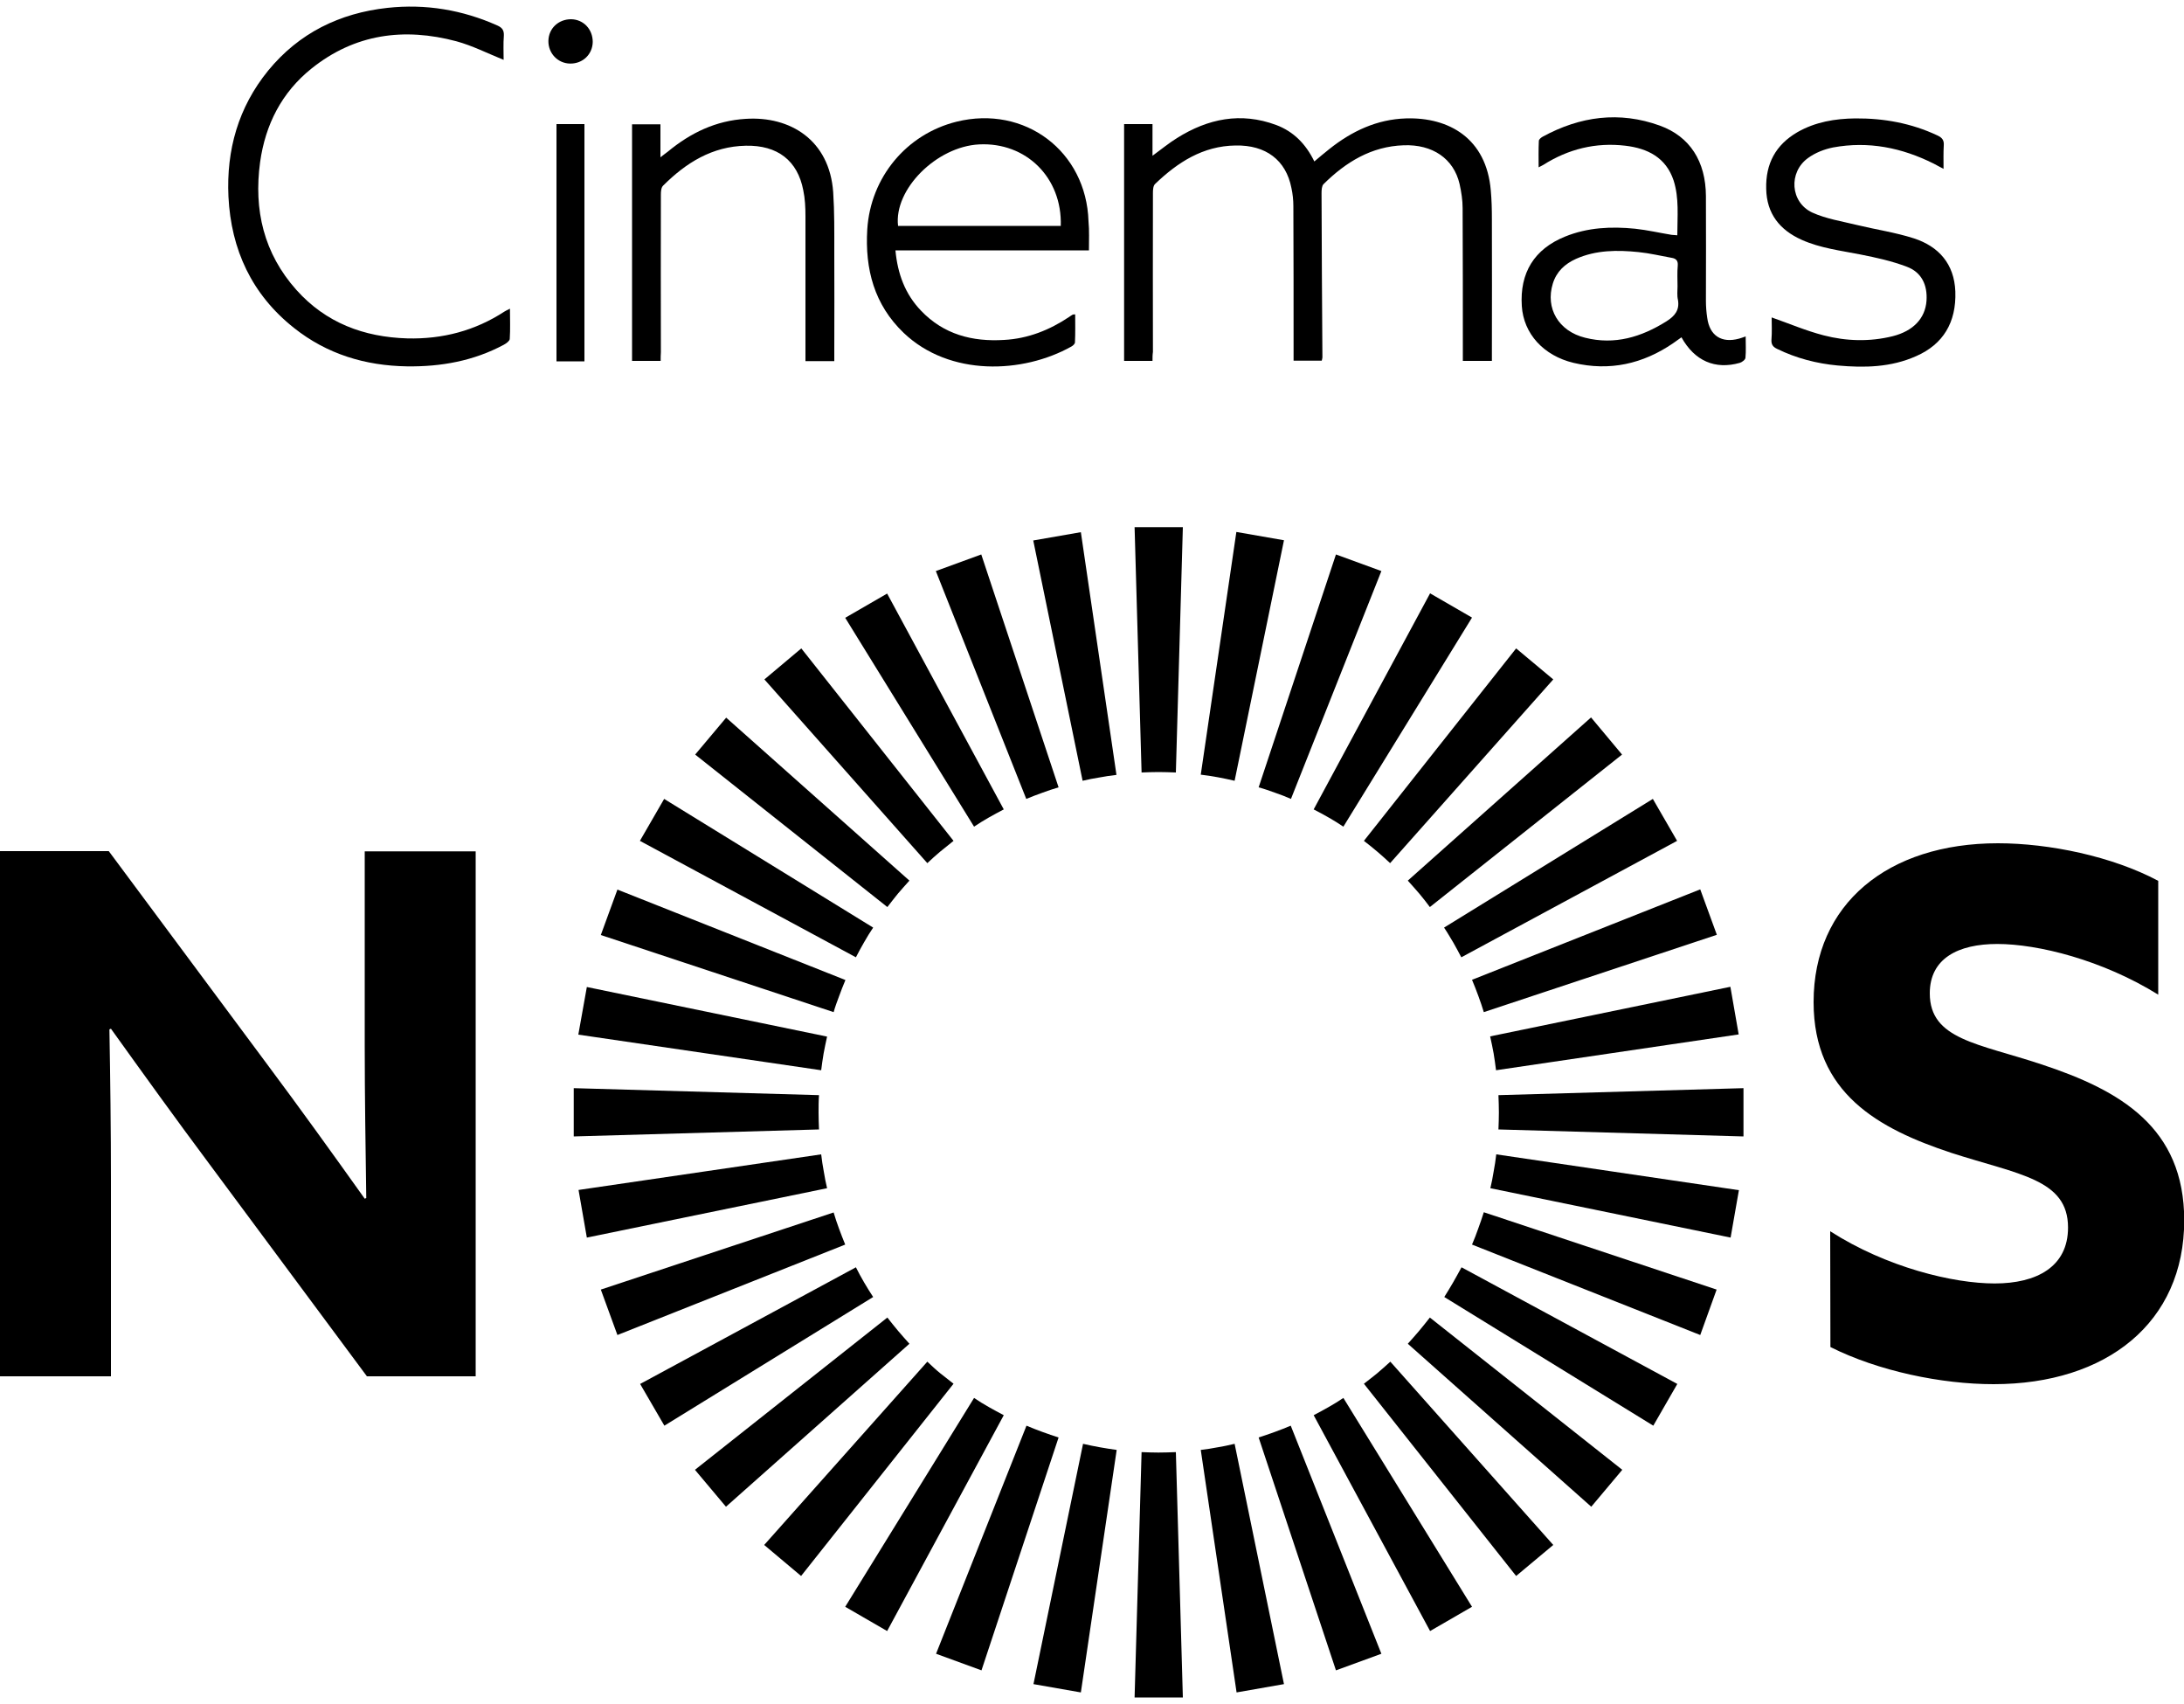 <?xml version="1.0" encoding="utf-8"?>
<!-- Generator: Adobe Illustrator 22.0.1, SVG Export Plug-In . SVG Version: 6.00 Build 0)  -->
<svg version="1.1" id="Layer_1" xmlns="http://www.w3.org/2000/svg" xmlns:xlink="http://www.w3.org/1999/xlink" x="0px" y="0px"
	 viewBox="0 0 1000 780" style="enable-background:new 0 0 1000 780;" xml:space="preserve">
<g>
	<g>
		<path d="M96,533c-15.6-20.9-30.2-41.2-45.2-62.1l-0.7,0.3c0.4,22.9,0.7,46.2,0.7,69.4V630H0V389.6h49.8l72.1,97
			c15.6,20.9,30.2,41.2,45.1,62.1l0.7-0.3c-0.3-22.9-0.7-46.1-0.7-69.4v-89.3h50.8V630H168L96,533z"/>
		<path d="M838,563.6c25.9,16.6,56.4,23.9,75.3,23.9c19.2,0,33.6-7.6,33.6-25.6c0-22.2-22.6-24.2-53.5-34.2c-33.2-11-63-27.2-63-69
			c0-44.9,33.9-72.7,84.4-72.7c23.5,0,52.4,6,73.4,17.2v52.1c-25.6-15.9-55.1-23.2-73.7-23.2c-17.9,0-30.9,6.6-30.9,22.6
			c0,21.2,22.3,22.9,51.1,32.5c36.2,11.9,65.4,28.9,65.4,71.4c0,46.8-35.5,75-87.3,75c-23.9,0-52.8-6-74.7-17L838,563.6L838,563.6z"
			/>
		<g>
			<path d="M522.7,353.6c2.6-0.1,5.2-0.2,7.7-0.2c2.7,0,5.3,0.1,8,0.2l3.2-112.3h-22.1L522.7,353.6z"/>
			<path d="M522.7,664.7c2.6,0.1,5.2,0.2,7.7,0.2c2.7,0,5.3-0.1,8-0.2l3.2,112.3h-22.1L522.7,664.7z"/>
			<path d="M375,517c-0.1-2.6-0.2-5.2-0.2-7.7c0-2.7,0-5.3,0.2-8l-112.3-3.2v22.1L375,517z"/>
			<path d="M686.1,517c0.1-2.6,0.2-5.2,0.2-7.7c0-2.7-0.1-5.3-0.2-8l112.2-3.2v22.1L686.1,517z"/>
			<path d="M495.7,357.4c2.5-0.6,5-1.1,7.6-1.5c2.6-0.5,5.3-0.9,7.9-1.2l-16.3-111.1l-21.8,3.8L495.7,357.4z"/>
			<path d="M549.8,663.7c2.6-0.3,5.1-0.7,7.7-1.2c2.6-0.4,5.2-1,7.8-1.6l22.6,110l-21.7,3.8L549.8,663.7z"/>
			<path d="M378.7,543.9c-0.6-2.5-1.1-5.1-1.5-7.6c-0.5-2.6-0.9-5.3-1.2-7.9l-111.1,16.3l3.8,21.8L378.7,543.9z"/>
			<path d="M685,489.9c-0.3-2.6-0.7-5.1-1.1-7.7c-0.5-2.6-1-5.2-1.6-7.8l110-22.7l3.8,21.8L685,489.9z"/>
			<path d="M469.9,365.7c2.4-1,4.8-1.9,7.3-2.8c2.5-0.9,5-1.8,7.5-2.5l-35.4-106.6l-20.8,7.6L469.9,365.7z"/>
			<path d="M576.3,658c2.4-0.8,4.9-1.6,7.3-2.5c2.5-0.9,5-1.9,7.4-2.9L632.5,757l-20.8,7.6L576.3,658z"/>
			<path d="M387,569.7c-1-2.4-1.9-4.8-2.8-7.2c-0.9-2.5-1.8-5-2.5-7.5l-106.6,35.3l7.6,20.8L387,569.7z"/>
			<path d="M679.4,463.3c-0.7-2.4-1.6-4.9-2.5-7.4c-0.9-2.5-1.9-5-2.9-7.4l104.5-41.4l7.6,20.8L679.4,463.3z"/>
			<path d="M446,378.4c2.1-1.4,4.3-2.8,6.6-4.1c2.3-1.3,4.7-2.6,7-3.8l-53.4-98.8L387,282.8L446,378.4z"/>
			<path d="M601.5,647.8c2.3-1.2,4.5-2.4,6.8-3.7c2.3-1.3,4.6-2.7,6.8-4.2l58.9,95.6l-19.2,11.1L601.5,647.8z"/>
			<path d="M399.8,593.7c-1.4-2.2-2.8-4.3-4.1-6.6c-1.4-2.4-2.6-4.6-3.8-7l-98.8,53.4l11.1,19.1L399.8,593.7z"/>
			<path d="M669.1,438.2c-1.2-2.3-2.4-4.5-3.7-6.8c-1.4-2.3-2.7-4.6-4.2-6.8l95.6-58.9l11.1,19.2L669.1,438.2z"/>
			<path d="M424.6,395.1c1.9-1.8,3.8-3.5,5.8-5.2c2.1-1.7,4.1-3.3,6.2-5l-69.7-88.1l-16.9,14.2L424.6,395.1z"/>
			<path d="M624.5,633.4c2.1-1.6,4.1-3.2,6.1-4.8c2-1.7,4-3.5,6-5.3l74.6,83.9l-17,14.2L624.5,633.4z"/>
			<path d="M416.4,615.1c-1.7-1.9-3.4-3.8-5.1-5.8c-1.8-2.1-3.4-4.2-5-6.2l-88.1,69.7l14.2,16.9L416.4,615.1z"/>
			<path d="M654.7,415.2c-1.5-2-3.1-4.1-4.8-6.1c-1.7-2-3.5-4-5.3-6l83.9-74.7l14.2,17L654.7,415.2z"/>
			<path d="M406.3,415.2c1.6-2.1,3.2-4.1,4.8-6.1c1.7-2,3.5-4,5.3-6l-83.9-74.6l-14.2,16.9L406.3,415.2z"/>
			<path d="M644.6,615.1c1.7-1.9,3.4-3.8,5.1-5.8c1.7-2.1,3.4-4.1,5-6.2l88.1,69.7l-14.2,16.9L644.6,615.1z"/>
			<path d="M436.6,633.4c-2-1.6-4.1-3.2-6.1-4.8c-2.1-1.7-4-3.5-5.9-5.3l-74.7,83.9l16.9,14.2L436.6,633.4z"/>
			<path d="M636.5,395.1c-1.9-1.8-3.8-3.5-5.8-5.2c-2-1.7-4.1-3.4-6.2-5l69.7-88.1l17,14.2L636.5,395.1z"/>
			<path d="M391.9,438.2c1.2-2.3,2.4-4.6,3.7-6.8c1.3-2.3,2.7-4.6,4.2-6.8l-95.7-58.9l-11.1,19.2L391.9,438.2z"/>
			<path d="M661.3,593.7c1.4-2.2,2.7-4.4,4-6.6c1.4-2.4,2.6-4.7,3.9-7l98.8,53.4l-11,19.1L661.3,593.7z"/>
			<path d="M459.6,647.8c-2.3-1.2-4.5-2.4-6.8-3.7c-2.3-1.3-4.6-2.7-6.8-4.2L387,735.5l19.2,11.1L459.6,647.8z"/>
			<path d="M615.1,378.4c-2.1-1.4-4.3-2.8-6.6-4.1c-2.3-1.3-4.6-2.6-7-3.8l53.3-98.9l19.2,11.1L615.1,378.4z"/>
			<path d="M381.7,463.3c0.7-2.5,1.6-4.9,2.5-7.3c0.9-2.5,1.9-5,2.9-7.4l-104.4-41.4l-7.6,20.8L381.7,463.3z"/>
			<path d="M674,569.7c1-2.4,2-4.8,2.8-7.2c0.9-2.5,1.8-5,2.6-7.6L786,590.3l-7.5,20.8L674,569.7z"/>
			<path d="M484.7,658c-2.4-0.8-4.9-1.6-7.3-2.5c-2.5-0.9-5-1.9-7.4-2.9L428.6,757l20.8,7.6L484.7,658z"/>
			<path d="M591.1,365.7c-2.3-1-4.8-2-7.2-2.8c-2.5-0.9-5-1.8-7.6-2.5l35.4-106.6l20.8,7.6L591.1,365.7z"/>
			<path d="M376,489.9c0.3-2.6,0.7-5.1,1.1-7.6c0.5-2.6,1-5.2,1.6-7.8l-110-22.7l-3.9,21.8L376,489.9z"/>
			<path d="M682.4,543.9c0.6-2.5,1.1-5.1,1.5-7.6c0.5-2.6,0.9-5.3,1.2-7.9l111.1,16.4l-3.8,21.7L682.4,543.9z"/>
			<path d="M511.3,663.7c-2.5-0.4-5.1-0.7-7.6-1.2c-2.7-0.5-5.3-1-7.8-1.6l-22.7,110l21.7,3.8L511.3,663.7z"/>
			<path d="M565.3,357.4c-2.5-0.6-5-1.1-7.6-1.6c-2.7-0.5-5.3-0.9-7.9-1.2l16.3-111.1l21.8,3.8L565.3,357.4z"/>
		</g>
	</g>
	<g>
		<path d="M527.7,165.2c-4.6,0-8.7,0-13,0c0-36.2,0-72.2,0-108.4c4.3,0,8.4,0,13,0c0,4.7,0,9.4,0,14.5c4.1-3,7.5-5.8,11.2-8.1
			c14.2-8.9,29.2-12,45.4-6c8,3,13.6,8.7,17.5,16.7c2.4-2,4.6-3.9,6.9-5.7c10.3-8.2,21.8-13.6,35.1-14c19.6-0.6,36.8,9.1,38.8,33
			c0.4,4.4,0.5,8.8,0.5,13.2c0.1,20.2,0,40.4,0,60.6c0,1.3,0,2.7,0,4.2c-4.6,0-8.7,0-13.3,0c0-1.5,0-2.8,0-4.2
			c0-21.9,0-43.8-0.1-65.7c0-3.7-0.6-7.5-1.4-11.1c-2.7-11.6-12.4-18.2-25.6-17.7c-14.8,0.5-26.5,7.7-36.7,17.8
			c-0.8,0.8-0.9,2.7-0.9,4.1c0.1,25.1,0.2,50.1,0.4,75.2c0,0.4-0.2,0.9-0.3,1.5c-4.2,0-8.3,0-12.9,0c0-1.4,0-2.7,0-4
			c0-22.2,0-44.5-0.1-66.7c0-2.8-0.3-5.7-0.9-8.4c-2.5-12.7-11.7-19.7-25.6-19.4c-14.9,0.2-26.5,7.7-36.8,17.6c-0.9,0.8-1,2.7-1,4.1
			c-0.1,24.3,0,48.6,0,72.8C527.7,162.4,527.7,163.7,527.7,165.2z"/>
		<path d="M230.6,27.4c-7.4-3-14.3-6.5-21.6-8.5c-24-6.4-46.6-3.4-66.4,12.5C129,42.3,121.5,57,119.1,74.2
			c-3,21.9,1.7,41.8,16.6,58.5c13.5,15.1,30.9,21.6,50.8,22.2c16.1,0.4,31-3.5,44.5-12.3c0.6-0.4,1.3-0.7,2.5-1.3
			c0,4.9,0.2,9.4-0.1,13.9c-0.1,0.9-1.6,2-2.7,2.6c-13.8,7.4-28.7,10.1-44.3,9.9c-19.2-0.3-36.7-5.6-51.8-17.6
			c-19.3-15.3-28.8-35.8-30-60.1c-1-21.3,4.5-40.9,18.2-57.7C136.9,15.1,155.5,6,177.4,3.6c17.5-1.9,34.3,0.9,50.4,8.1
			c2.2,1,3,2.2,2.9,4.6C230.4,20.1,230.6,23.9,230.6,27.4z"/>
		<path d="M498.6,114.6c-29.8,0-59,0-88.6,0c1,10.7,4.4,20,11.7,27.6c10.4,10.9,23.5,14.3,38.1,13.4c10.9-0.6,20.7-4.5,29.7-10.5
			c0.6-0.4,1.1-0.8,1.7-1.1c0.2-0.1,0.4,0,1.1-0.1c0,4.3,0.1,8.5-0.1,12.8c0,0.7-0.9,1.5-1.6,1.9c-22.3,12.5-55.8,13.8-76.8-6.2
			c-13.5-12.9-17.8-29.2-16.7-47.4c1.5-23.8,17.9-43.6,40.9-49.3c31.2-7.7,59.4,13.5,60.4,45.6C498.8,105.5,498.6,109.8,498.6,114.6
			z M485.7,103.4c0.7-22.1-15.9-38.4-37.4-37.3c-19.5,1-39.1,20.6-37.1,37.3C435.9,103.4,460.7,103.4,485.7,103.4z"/>
		<path d="M799.3,154c0,3.5,0.2,6.7-0.1,9.8c-0.1,0.9-1.6,2-2.6,2.3c-11.3,3.2-20.7-0.9-26.7-11.7c-1.3,0.9-2.5,1.8-3.8,2.7
			c-13.9,9.5-29.1,12.9-45.6,9c-13.8-3.3-22.9-13.4-23.7-26c-1-15.2,5.7-26.1,19.8-31.8c10.3-4.2,21.2-4.7,32.1-3.6
			c5.6,0.6,11.2,1.9,16.7,2.8c0.8,0.1,1.5,0.1,2.6,0.2c0-8.6,0.9-17-1.7-25.1c-3.5-10.5-11.9-14.7-22.1-15.9
			c-13.5-1.6-26.1,1.5-37.6,8.8c-0.5,0.3-1,0.5-2.1,1.1c0-4.3-0.1-8.2,0.1-12.1c0-0.7,1-1.5,1.7-1.9c17.2-9.4,35.2-11.8,53.7-5.1
			c13.8,5,21,16.4,21.1,32.2c0.1,16,0,32,0,48c0,2.6,0.2,5.2,0.6,7.8c1.1,8.2,6.6,11.7,14.6,9.5C797.2,154.7,798,154.5,799.3,154z
			 M768.1,131.1c0-3.2-0.2-6.4,0.1-9.5c0.2-2.3-0.8-3.3-2.9-3.6c-5-0.9-10-2.1-15-2.6c-9.7-1-19.5-1-28.7,3.1
			c-5.1,2.3-8.9,5.8-10.6,11.3c-3.5,11.3,2.6,21.8,14.8,24.8c13.5,3.4,25.7-0.3,37.2-7.5c3.8-2.4,6.1-5.1,5.3-9.8
			C767.8,135.2,768.1,133.1,768.1,131.1z"/>
		<path d="M302.5,165.2c-4.5,0-8.7,0-13.1,0c0-36,0-72,0-108.3c4.1,0,8.4,0,13,0c0,4.7,0,9.5,0,15.1c1.5-1.2,2.5-1.9,3.4-2.6
			c10.4-8.6,22-14.2,35.7-15c20.2-1.3,38.3,9.6,40,33.6c0.6,9,0.5,18.1,0.5,27.2c0.1,15.3,0,30.6,0,45.9c0,1.3,0,2.7,0,4.2
			c-4.6,0-8.7,0-13.2,0c0-1.5,0-2.8,0-4.1c0-20.8,0-41.5,0-62.3c0-4-0.2-8-1-11.8c-2.6-13.6-11.8-20.7-26.3-20.4
			c-15.4,0.3-27.4,7.8-37.9,18.3c-0.9,0.9-1,2.7-1,4.1c-0.1,24,0,48.1,0,72.1C302.5,162.4,302.5,163.7,302.5,165.2z"/>
		<path d="M811.2,145.3c8,2.8,15.7,6.1,23.8,8.2c10.4,2.7,21.1,3,31.6,0.4c9.5-2.4,14.9-8.2,15.5-16.2c0.5-7.3-2.3-13.1-9-15.6
			c-6.8-2.6-14.1-4.2-21.2-5.6c-9.1-1.8-18.4-2.9-26.9-6.7c-10.1-4.5-16.1-12-16.3-23.4C808.4,75,813,66.3,823,60.5
			c8.2-4.7,17.3-6.2,26.5-6.3c13.1-0.1,25.7,2.2,37.6,7.8c2.1,1,3.1,2.1,2.9,4.6c-0.2,3.4-0.1,6.7-0.1,10.7
			c-1.8-0.9-3.1-1.7-4.5-2.4c-14.6-7.3-29.9-10.4-46.1-7.4c-4,0.8-8.1,2.4-11.4,4.8c-9.1,6.5-8.2,20.3,1.9,25
			c6.4,2.9,13.6,4,20.5,5.7c8.7,2.1,17.6,3.4,26,6.1c11.4,3.7,18.5,11.7,19,24.3c0.5,14.2-5.6,24.2-17.9,29.6
			c-11.6,5.2-23.8,5.4-36,4.3c-9.6-0.9-18.9-3.3-27.7-7.6c-1.9-0.9-2.7-2-2.6-4.1C811.4,151.9,811.2,148.4,811.2,145.3z"/>
		<path d="M267.6,165.4c-3.5,0-6.6,0-9.8,0c-0.9,0-1.8,0-3,0c0-36.3,0-72.3,0-108.6c4.2,0,8.4,0,12.8,0
			C267.6,92.9,267.6,128.9,267.6,165.4z"/>
		<path d="M271.4,19.2c-0.1,5.7-4.6,10-10.4,9.9c-5.6-0.1-10-4.7-9.9-10.4c0.1-5.7,4.6-9.9,10.4-9.9
			C267.2,8.9,271.4,13.4,271.4,19.2z"/>
	</g>
</g>
</svg>
